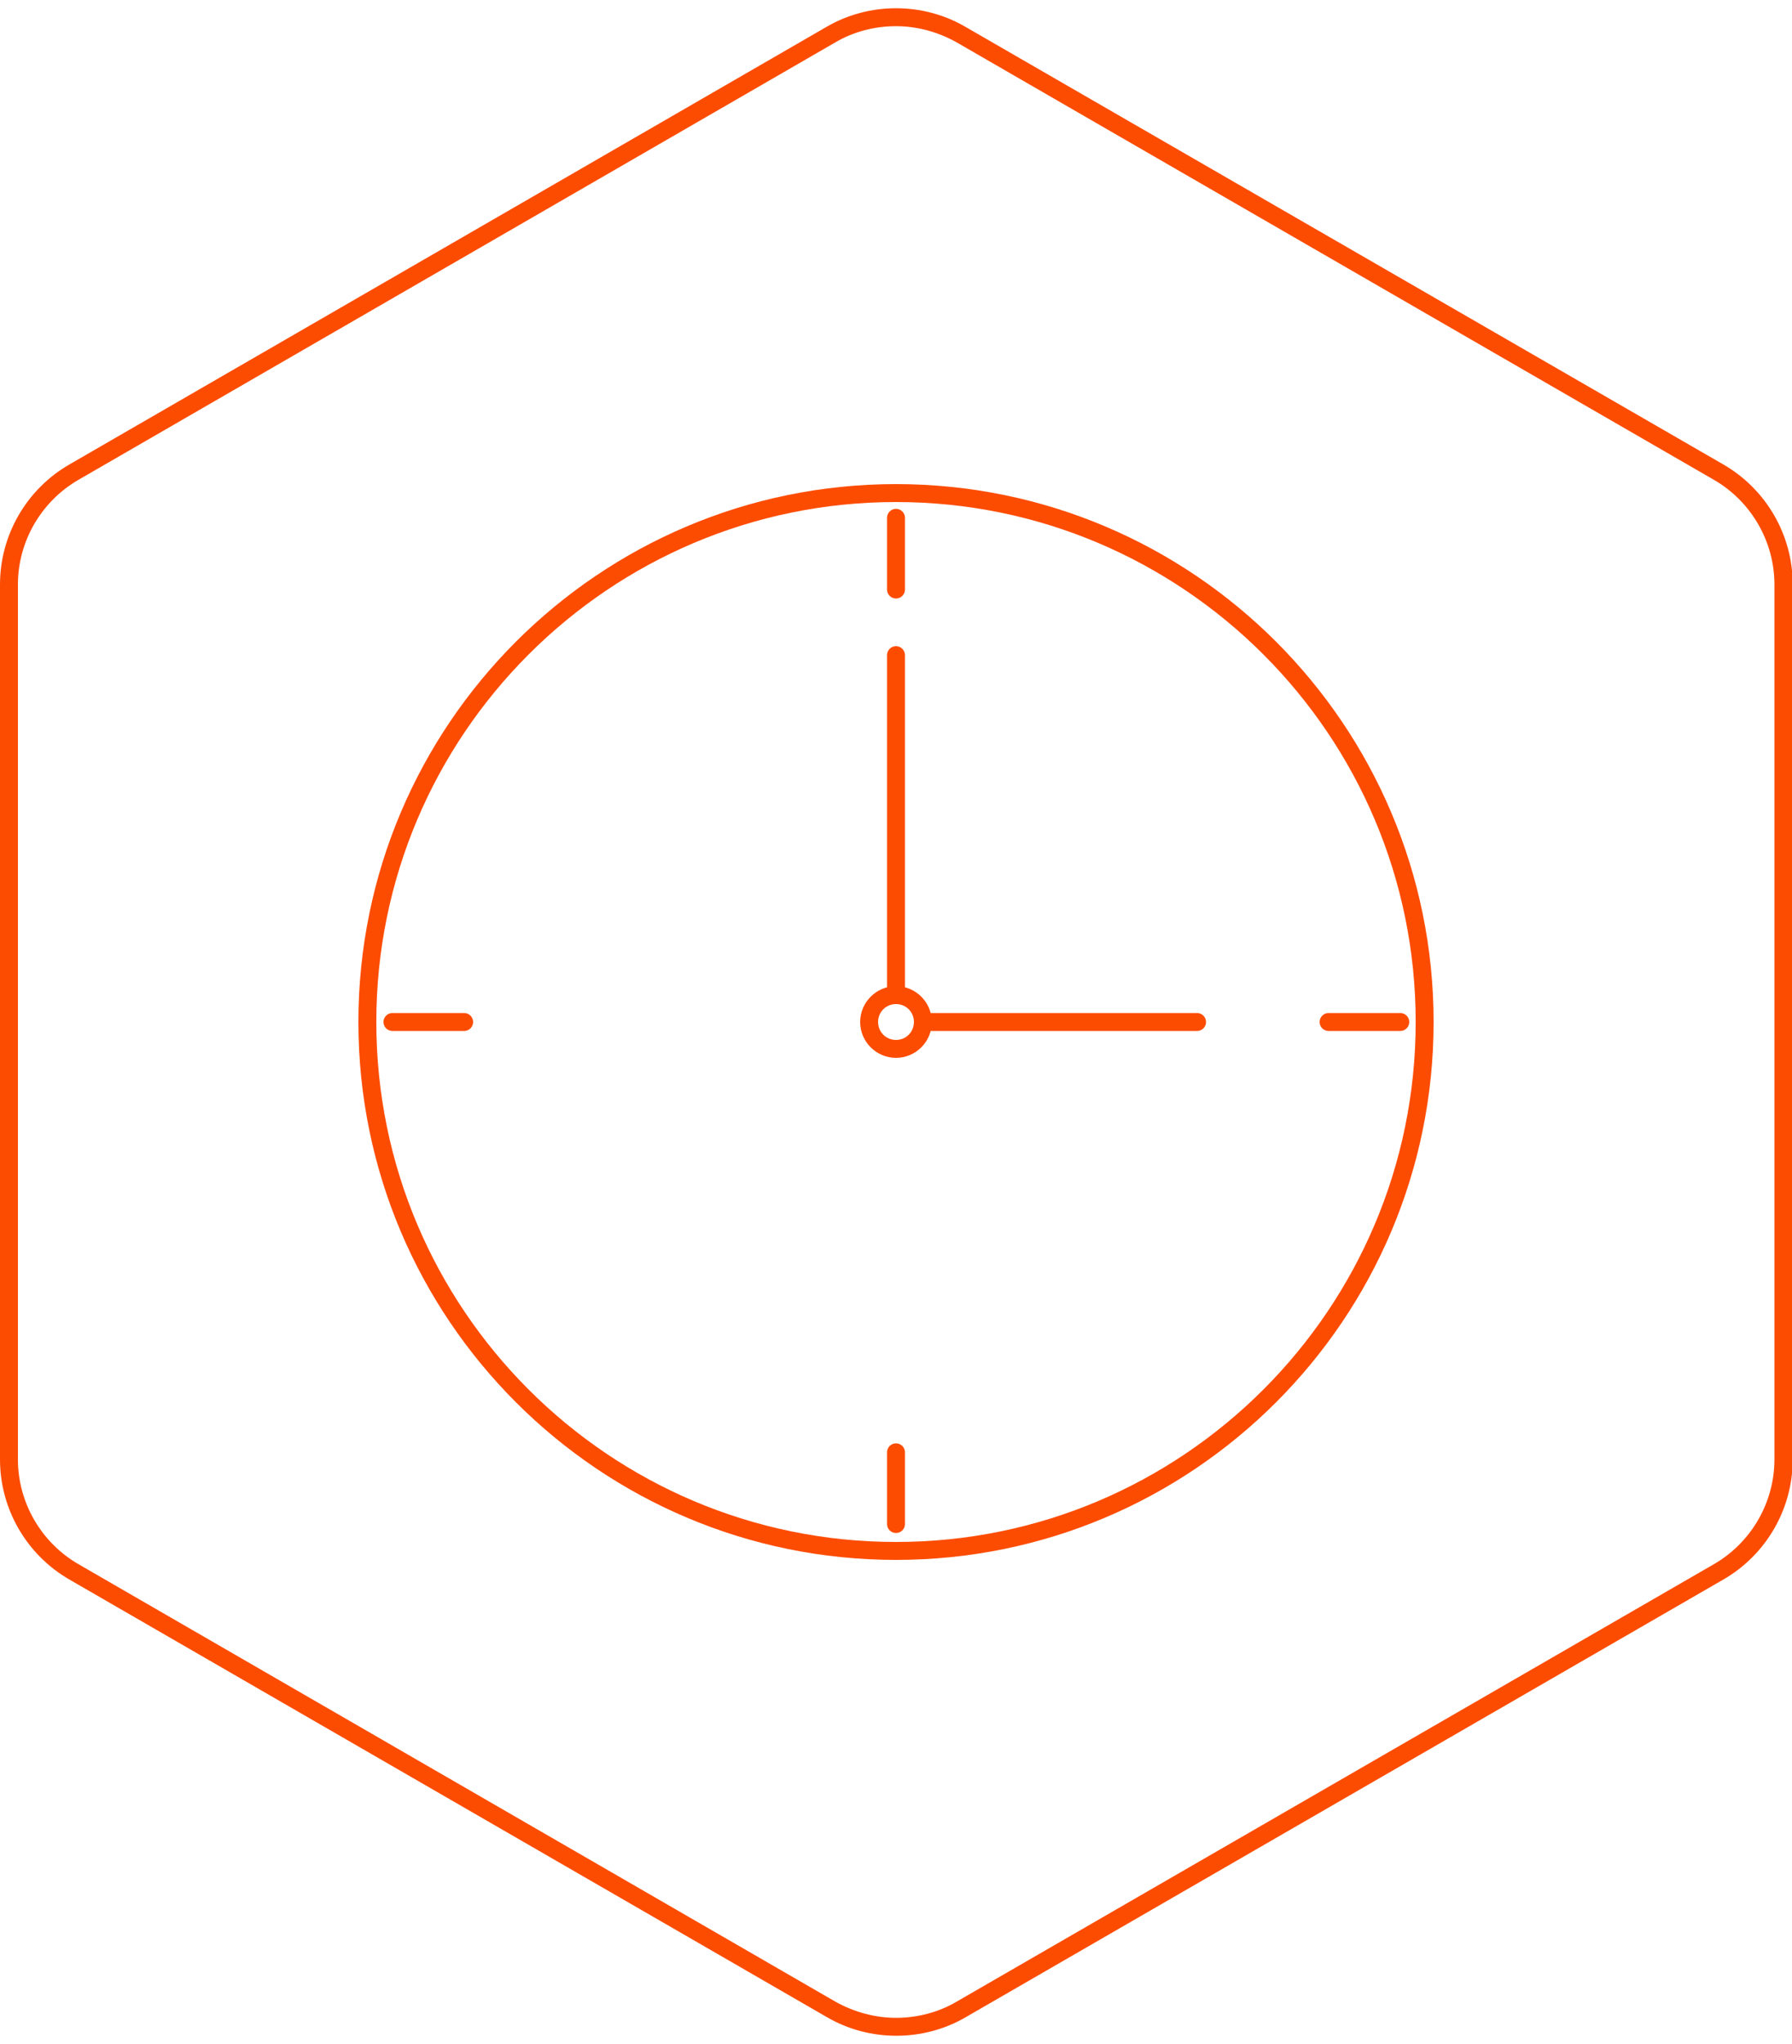 <?xml version="1.0" encoding="UTF-8"?>
<svg xmlns="http://www.w3.org/2000/svg" id="a" width="50" height="57" viewBox="0 0 50 57">
  <defs>
    <style>.b{fill:#fc4c02;stroke-width:0px;}.c{fill:none;stroke:#fc4c02;stroke-linecap:round;stroke-linejoin:round;stroke-width:.5px;}</style>
  </defs>
  <path class="b" d="m25,.73c.59,0,1.17.16,1.69.45l21.13,12.2c1.04.6,1.69,1.72,1.69,2.92v24.4c0,1.2-.65,2.32-1.69,2.92l-21.13,12.2c-.51.3-1.1.45-1.69.45s-1.17-.16-1.69-.45L2.19,43.62c-1.04-.6-1.69-1.72-1.69-2.92v-24.4c0-1.2.65-2.32,1.69-2.92L23.31,1.18c.51-.3,1.1-.45,1.69-.45m0-.5c-.67,0-1.34.17-1.94.52L1.94,12.95C.74,13.64,0,14.92,0,16.3v24.4c0,1.38.74,2.66,1.94,3.35l21.13,12.2c.6.35,1.27.52,1.94.52s1.34-.17,1.94-.52l21.13-12.2c1.2-.69,1.94-1.97,1.94-3.35v-24.4c0-1.38-.74-2.66-1.94-3.35L26.94.75c-.6-.35-1.27-.52-1.94-.52h0Z"></path>
  <path class="b" d="m25,14c8,0,14.5,6.5,14.5,14.5s-6.5,14.5-14.5,14.5-14.5-6.5-14.5-14.5,6.5-14.5,14.5-14.5m0-.5c-8.28,0-15,6.72-15,15s6.72,15,15,15,15-6.72,15-15-6.72-15-15-15h0Z"></path>
  <path class="b" d="m25,28c.28,0,.5.22.5.5s-.22.5-.5.5-.5-.22-.5-.5.22-.5.5-.5m0-.5c-.55,0-1,.45-1,1s.45,1,1,1,1-.45,1-1-.45-1-1-1h0Z"></path>
  <line class="c" x1="25" y1="18.27" x2="25" y2="27.56"></line>
  <line class="c" x1="26" y1="28.5" x2="33.4" y2="28.5"></line>
  <line class="c" x1="10.95" y1="28.5" x2="12.95" y2="28.5"></line>
  <line class="c" x1="37.07" y1="28.5" x2="39.07" y2="28.5"></line>
  <line class="c" x1="25" y1="16.44" x2="25" y2="14.44"></line>
  <line class="c" x1="25" y1="42.5" x2="25" y2="40.5"></line>
</svg>
